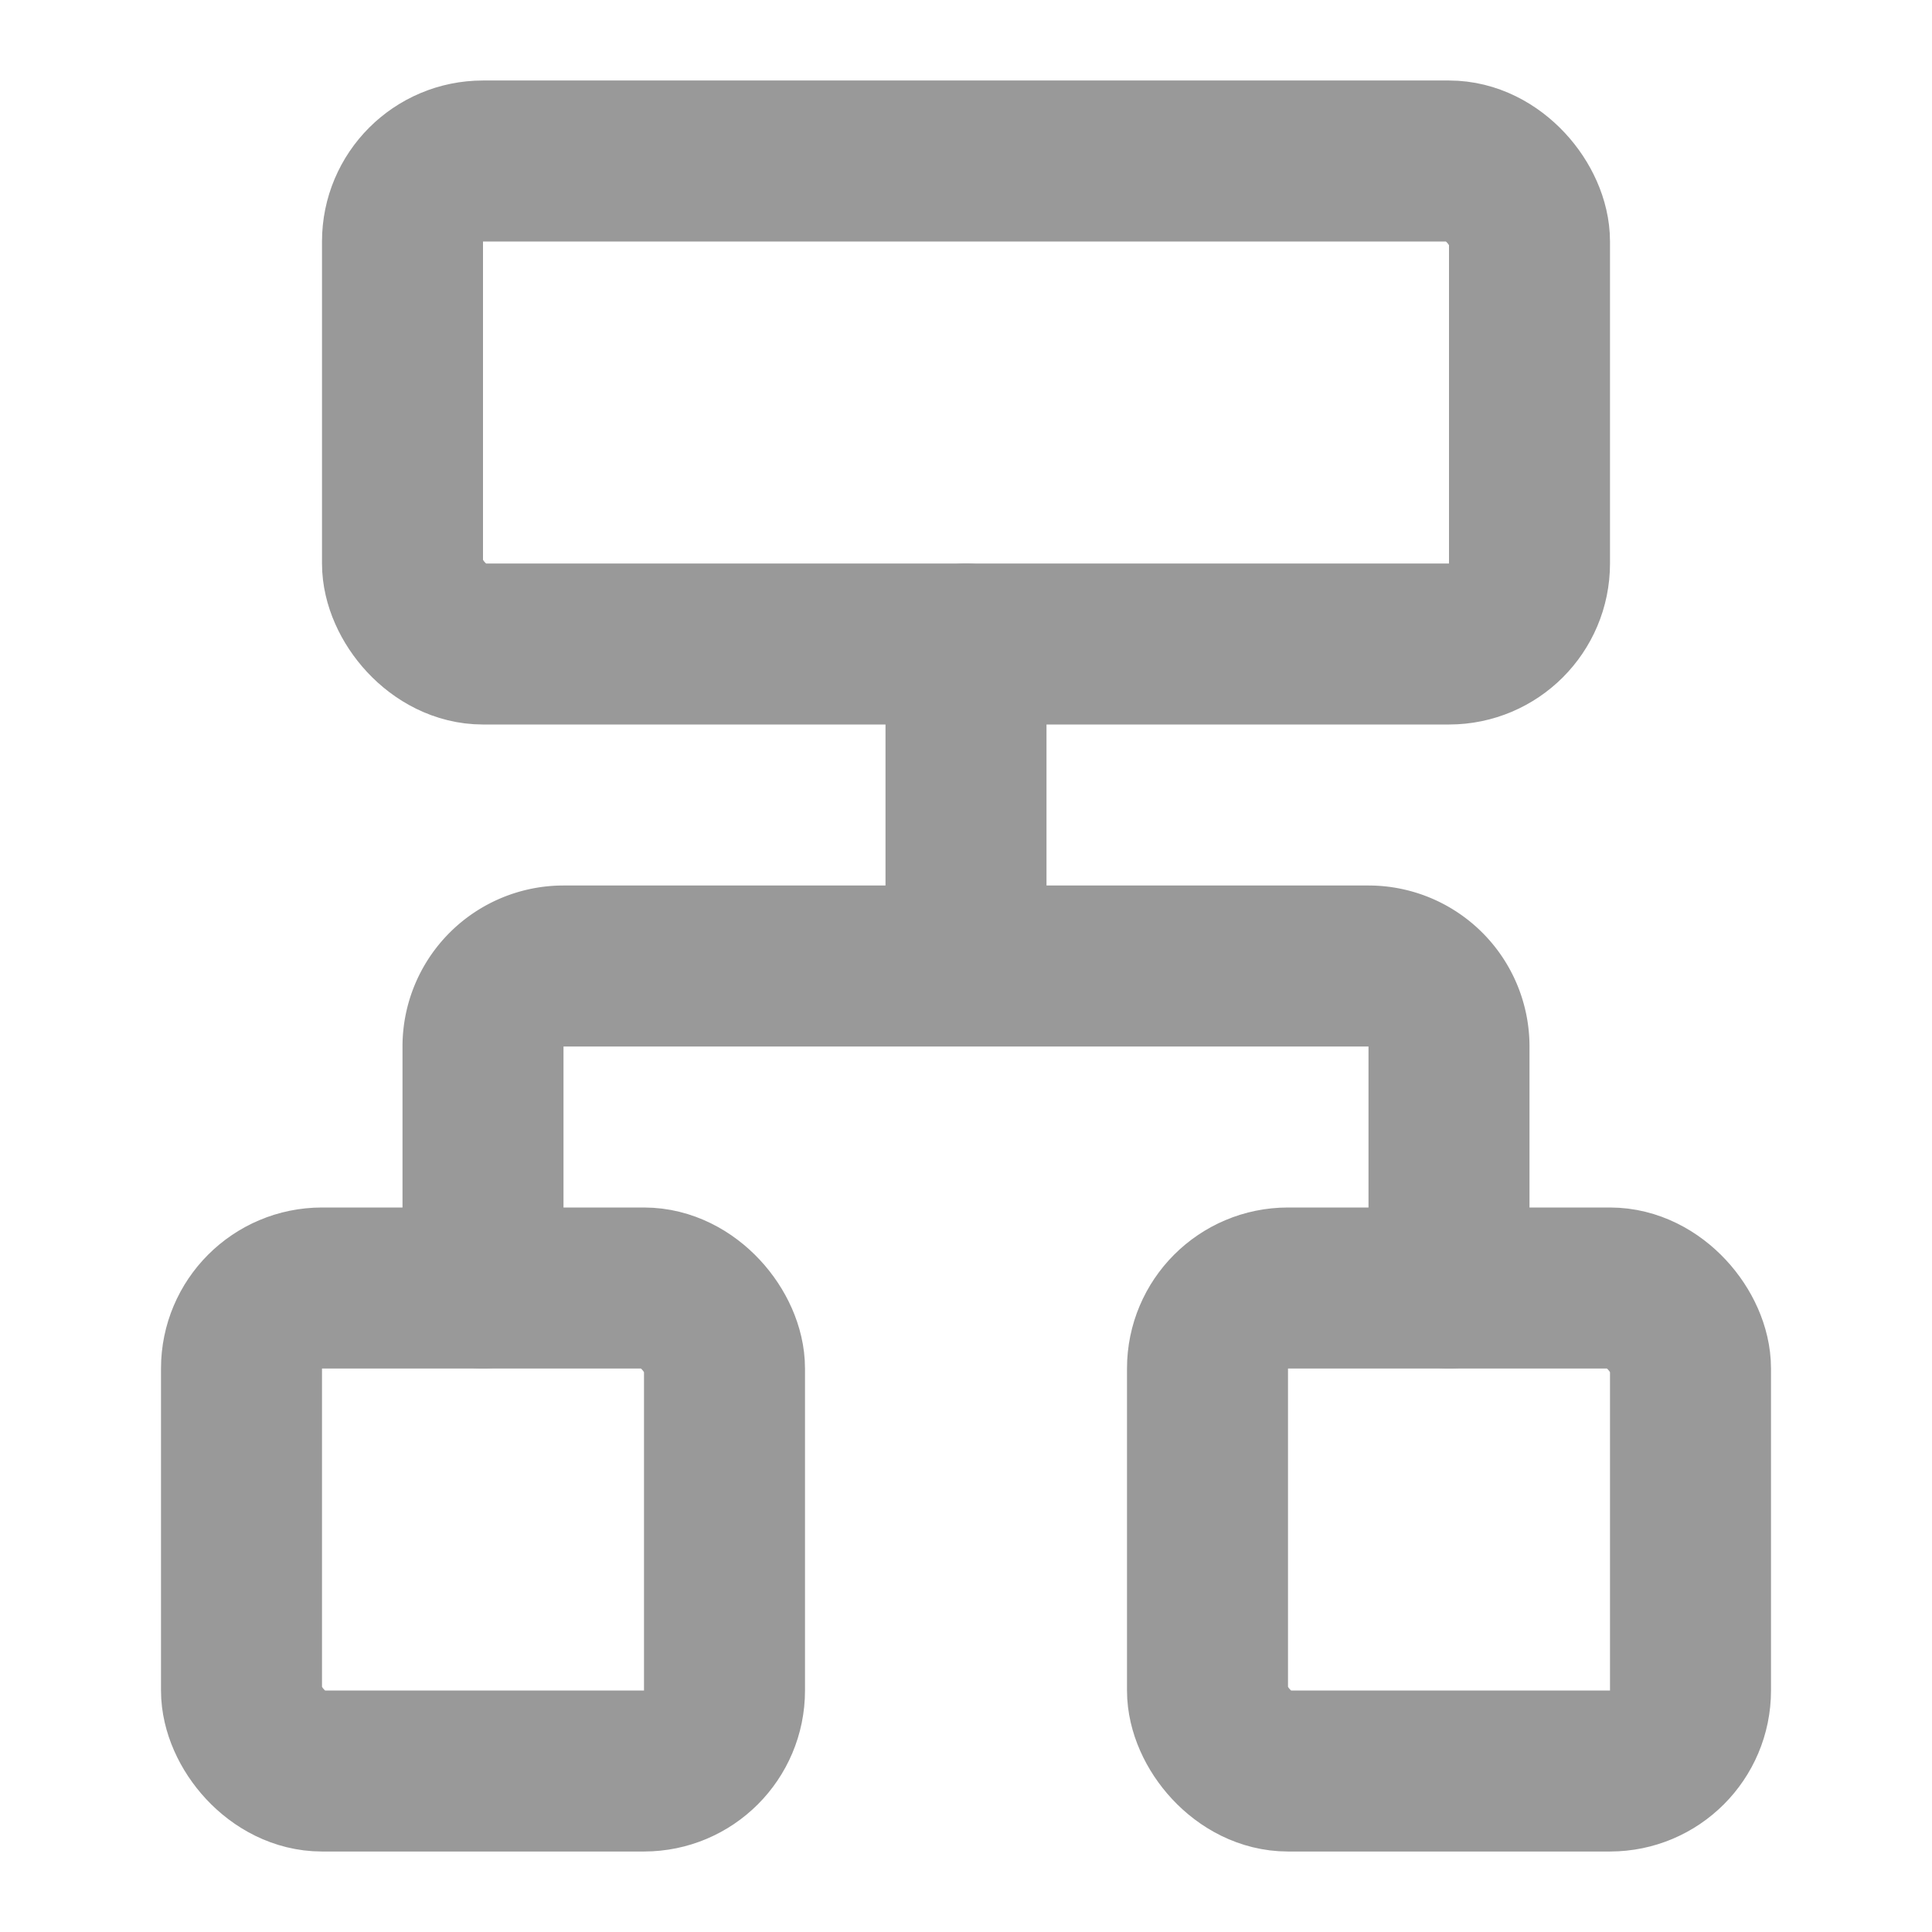 <svg xmlns="http://www.w3.org/2000/svg" width="16" height="16" fill="none" stroke="#999" stroke-linecap="round" stroke-linejoin="round" stroke-width="2" viewBox="0 0 24 24"><path d="M6 16v-3a1 1 0 011-1h10a1 1 0 011 1v3m-6-4V8"/><rect width="6" height="6" x="15" y="16" rx="1"/><rect width="6" height="6" x="3" y="16" rx="1"/><rect width="14" height="6" x="5" y="2" rx="1"/></svg>
